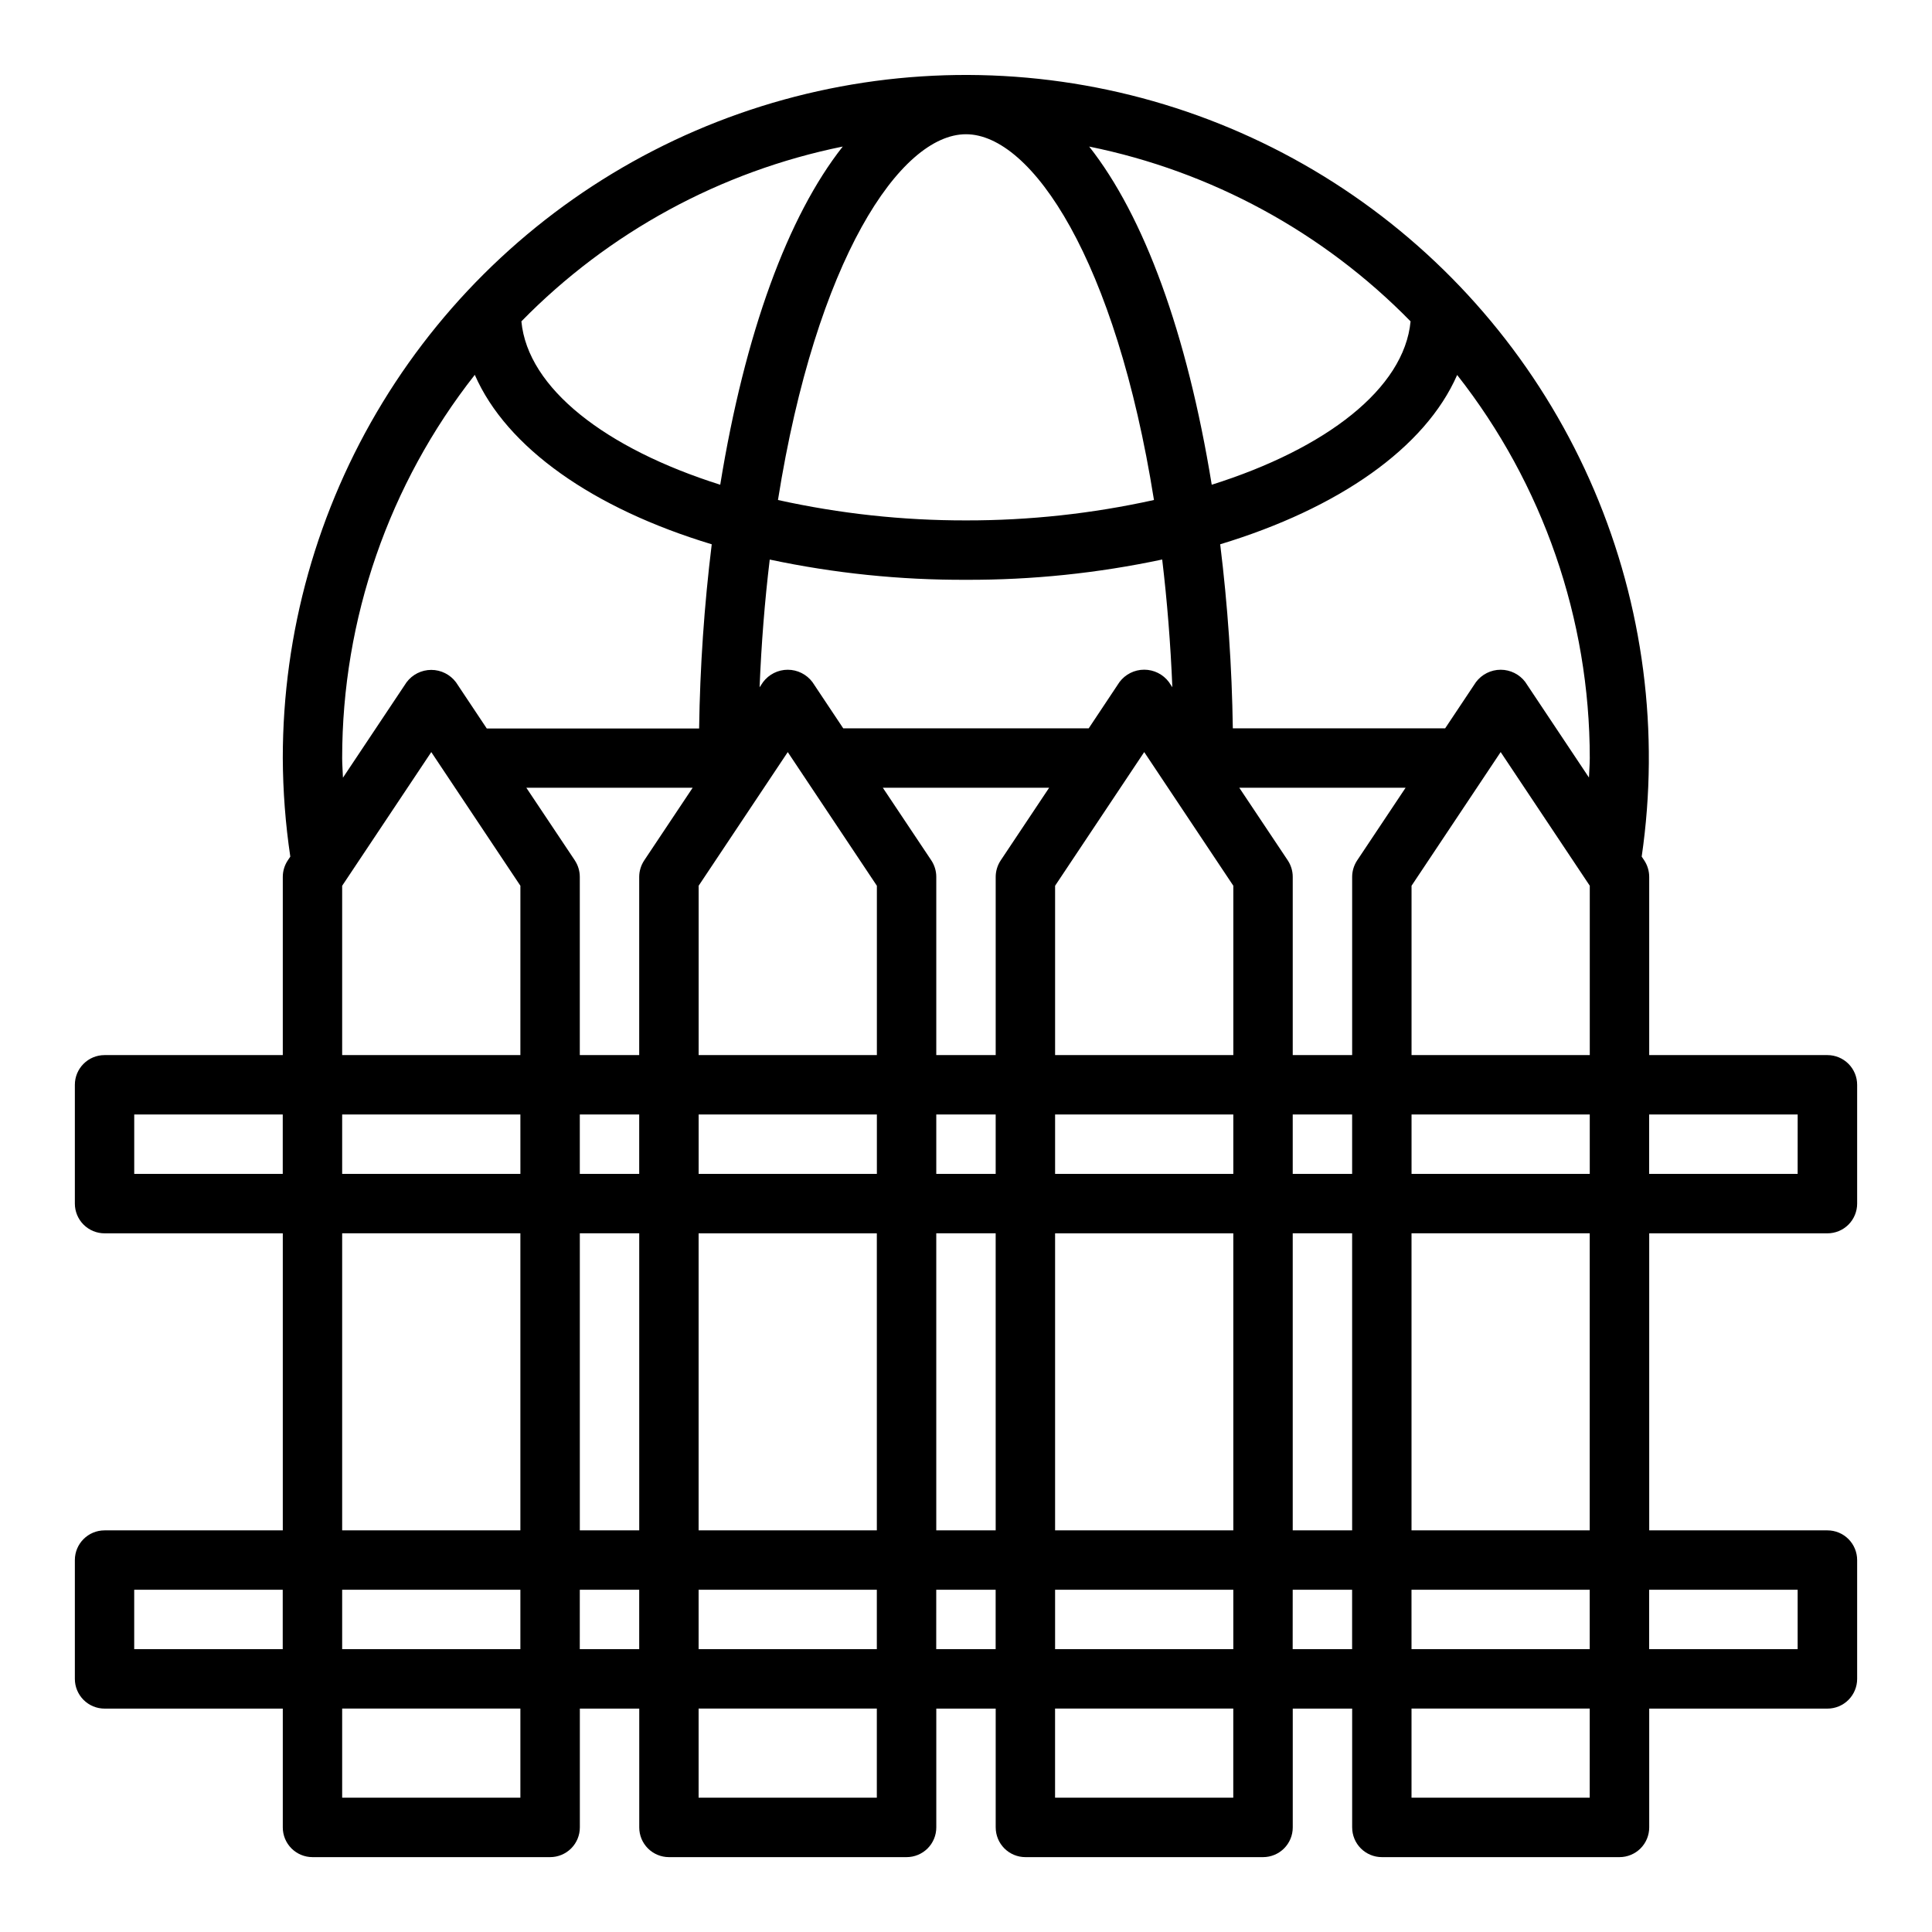<?xml version="1.0" encoding="UTF-8"?>
<!-- Uploaded to: ICON Repo, www.svgrepo.com, Generator: ICON Repo Mixer Tools -->
<svg fill="#000000" width="800px" height="800px" version="1.1" viewBox="144 144 512 512" xmlns="http://www.w3.org/2000/svg">
 <path d="m628.29 423.61h-47.234v-47.23c-0.004-1.555-0.461-3.074-1.32-4.371l-0.668-1-0.004 0.004c4.805-32.91 0.445-66.508-12.594-97.105-13.039-30.594-34.254-57.008-61.32-76.336-27.062-19.328-58.934-30.828-92.102-33.234-33.172-2.406-66.367 4.375-95.938 19.594-29.57 15.223-54.375 38.297-71.695 66.691-17.316 28.395-26.477 61.012-26.473 94.27 0.039 8.742 0.703 17.473 1.992 26.121l-0.668 1v-0.004c-0.859 1.297-1.32 2.816-1.324 4.371v47.23h-47.23c-4.348 0-7.875 3.527-7.875 7.875v31.488c0 2.086 0.832 4.09 2.309 5.566 1.477 1.473 3.477 2.305 5.566 2.305h47.23v78.719h-47.23c-4.348 0-7.875 3.523-7.875 7.871v31.488c0 2.09 0.832 4.09 2.309 5.566 1.477 1.477 3.477 2.309 5.566 2.309h47.23v31.488c0 2.086 0.828 4.09 2.305 5.566 1.477 1.473 3.481 2.305 5.566 2.305h62.977c2.09 0 4.09-0.832 5.566-2.305 1.477-1.477 2.309-3.481 2.309-5.566v-31.488h15.742v31.488c0 2.086 0.828 4.09 2.305 5.566 1.477 1.473 3.481 2.305 5.566 2.305h62.977c2.09 0 4.09-0.832 5.566-2.305 1.477-1.477 2.305-3.481 2.305-5.566v-31.488h15.742v31.488h0.004c0 2.086 0.828 4.09 2.305 5.566 1.477 1.473 3.481 2.305 5.566 2.305h62.977c2.086 0 4.09-0.832 5.566-2.305 1.477-1.477 2.305-3.481 2.305-5.566v-31.488h15.742v31.488h0.004c0 2.086 0.828 4.09 2.305 5.566 1.477 1.473 3.477 2.305 5.566 2.305h62.977c2.086 0 4.09-0.832 5.566-2.305 1.477-1.477 2.305-3.481 2.305-5.566v-31.488h47.234c2.086 0 4.09-0.832 5.566-2.309 1.473-1.477 2.305-3.477 2.305-5.566v-31.488c0-2.086-0.832-4.09-2.305-5.566-1.477-1.477-3.481-2.305-5.566-2.305h-47.234v-78.719h47.234c2.086 0 4.09-0.832 5.566-2.305 1.473-1.477 2.305-3.481 2.305-5.566v-31.488c0-2.09-0.832-4.09-2.305-5.566-1.477-1.477-3.481-2.309-5.566-2.309zm-204.68 125.95v-78.719h47.23l0.004 78.719zm47.23 15.742v15.742l-47.23 0.004v-15.742zm-141.7-15.742v-78.719h47.23l0.004 78.719zm47.23 15.742v15.742l-47.23 0.004v-15.742zm-78.715-125.95h15.742v15.742h-15.742zm-15.742 15.742h-47.234v-15.742h47.23zm14.422-83.09-12.852-19.246h44.082l-12.832 19.246h0.004c-0.867 1.297-1.332 2.816-1.34 4.371v47.23h-15.742v-47.23c-0.004-1.555-0.465-3.074-1.324-4.371zm103.66-192.43c17.445 0 39.699 33.312 49.82 96.93-16.359 3.621-33.066 5.434-49.82 5.406-16.758 0.027-33.465-1.785-49.824-5.406 10.117-63.617 32.379-96.93 49.824-96.93zm0 118.08c17.477 0.062 34.906-1.742 52-5.379 1.316 11.02 2.215 22.305 2.691 33.852l-0.914-1.371h0.004c-1.547-2.066-3.973-3.281-6.551-3.281s-5.004 1.215-6.551 3.281l-8.152 12.258h-65.055l-8.156-12.242c-1.543-2.062-3.973-3.281-6.551-3.281s-5.004 1.219-6.547 3.281l-0.914 1.371c0.469-11.547 1.363-22.828 2.691-33.852 17.094 3.633 34.527 5.43 52.004 5.363zm102.34 78.719v47.23h-15.746v-47.23c0-1.555-0.461-3.074-1.32-4.371l-12.848-19.246h44.082l-12.832 19.246c-0.863 1.297-1.328 2.816-1.336 4.371zm-149.57-33.062 23.617 35.426v44.867h-47.234v-44.871zm55.105 33.062v47.23h-15.746v-47.23c0-1.555-0.461-3.074-1.32-4.371l-12.848-19.246h44.082l-12.832 19.246c-0.863 1.297-1.328 2.816-1.336 4.371zm-31.488 62.977v15.742h-47.234v-15.742zm15.742 0h15.742v15.742h-15.742zm31.488 0h47.23v15.742h-47.23zm0-15.742v-44.875l23.617-35.426 23.617 35.426v44.871zm-110.21 47.23v78.719h-15.742v-78.719zm78.719 0h15.742l0.004 78.719h-15.746zm94.465 0h15.742l0.004 78.719h-15.746zm0-15.742v-15.746h15.742v15.742zm31.488-15.742h47.23v15.742l-47.23-0.004zm0-15.742v-44.879l23.617-35.426 23.617 35.426v44.871zm47.02-73.547-16.855-25.285 0.004-0.008c-1.547-2.062-3.973-3.281-6.551-3.281-2.578 0-5.004 1.219-6.551 3.281l-8.156 12.242h-56.273c-0.238-16.305-1.355-32.586-3.348-48.77 31.395-9.516 54.355-25.559 62.797-44.871 22.758 28.945 35.137 64.691 35.148 101.51 0 1.723-0.16 3.449-0.215 5.172zm-47.277-120.9c-1.684 17.797-22.355 33.738-52.695 43.297-6.543-40.258-17.98-71.242-32.473-89.613v-0.004c32.383 6.574 62.051 22.707 85.168 46.32zm-150.48-46.328c-14.5 18.375-25.93 49.367-32.469 89.625-30.34-9.59-51.012-25.527-52.695-43.297 23.113-23.613 52.781-39.754 85.164-46.328zm-132.66 162.05c0-36.832 12.379-72.598 35.148-101.55 8.438 19.348 31.402 35.426 62.797 44.91h-0.004c-1.992 16.199-3.109 32.492-3.344 48.809h-56.277l-8.156-12.242c-1.543-2.062-3.973-3.281-6.551-3.281s-5.004 1.219-6.547 3.281l-16.855 25.285c-0.055-1.762-0.211-3.488-0.211-5.211zm0 33.852 23.617-35.426 23.617 35.426-0.004 44.867h-47.23zm-55.105 76.355v-15.742h39.359v15.742zm55.105 15.742h47.23v78.723h-47.23zm47.23 94.465v15.742l-47.23 0.004v-15.742zm-102.34 15.746v-15.742h39.359v15.742zm102.34 39.359h-47.23v-23.613h47.23zm15.742-39.359 0.004-15.742h15.742v15.742zm78.719 39.359h-47.23v-23.613h47.23zm15.742-39.359 0.004-15.742h15.742v15.742zm78.719 39.359h-47.227v-23.613h47.23zm15.742-39.359 0.008-15.742h15.742v15.742zm31.488-15.742h47.23v15.742h-47.223zm47.23 55.105-47.223-0.004v-23.613h47.23zm55.105-55.105v15.742h-39.352v-15.742zm-55.105-15.742-47.223-0.004v-78.719h47.23zm55.105-94.465-39.352-0.004v-15.742h39.359z"/>
</svg>